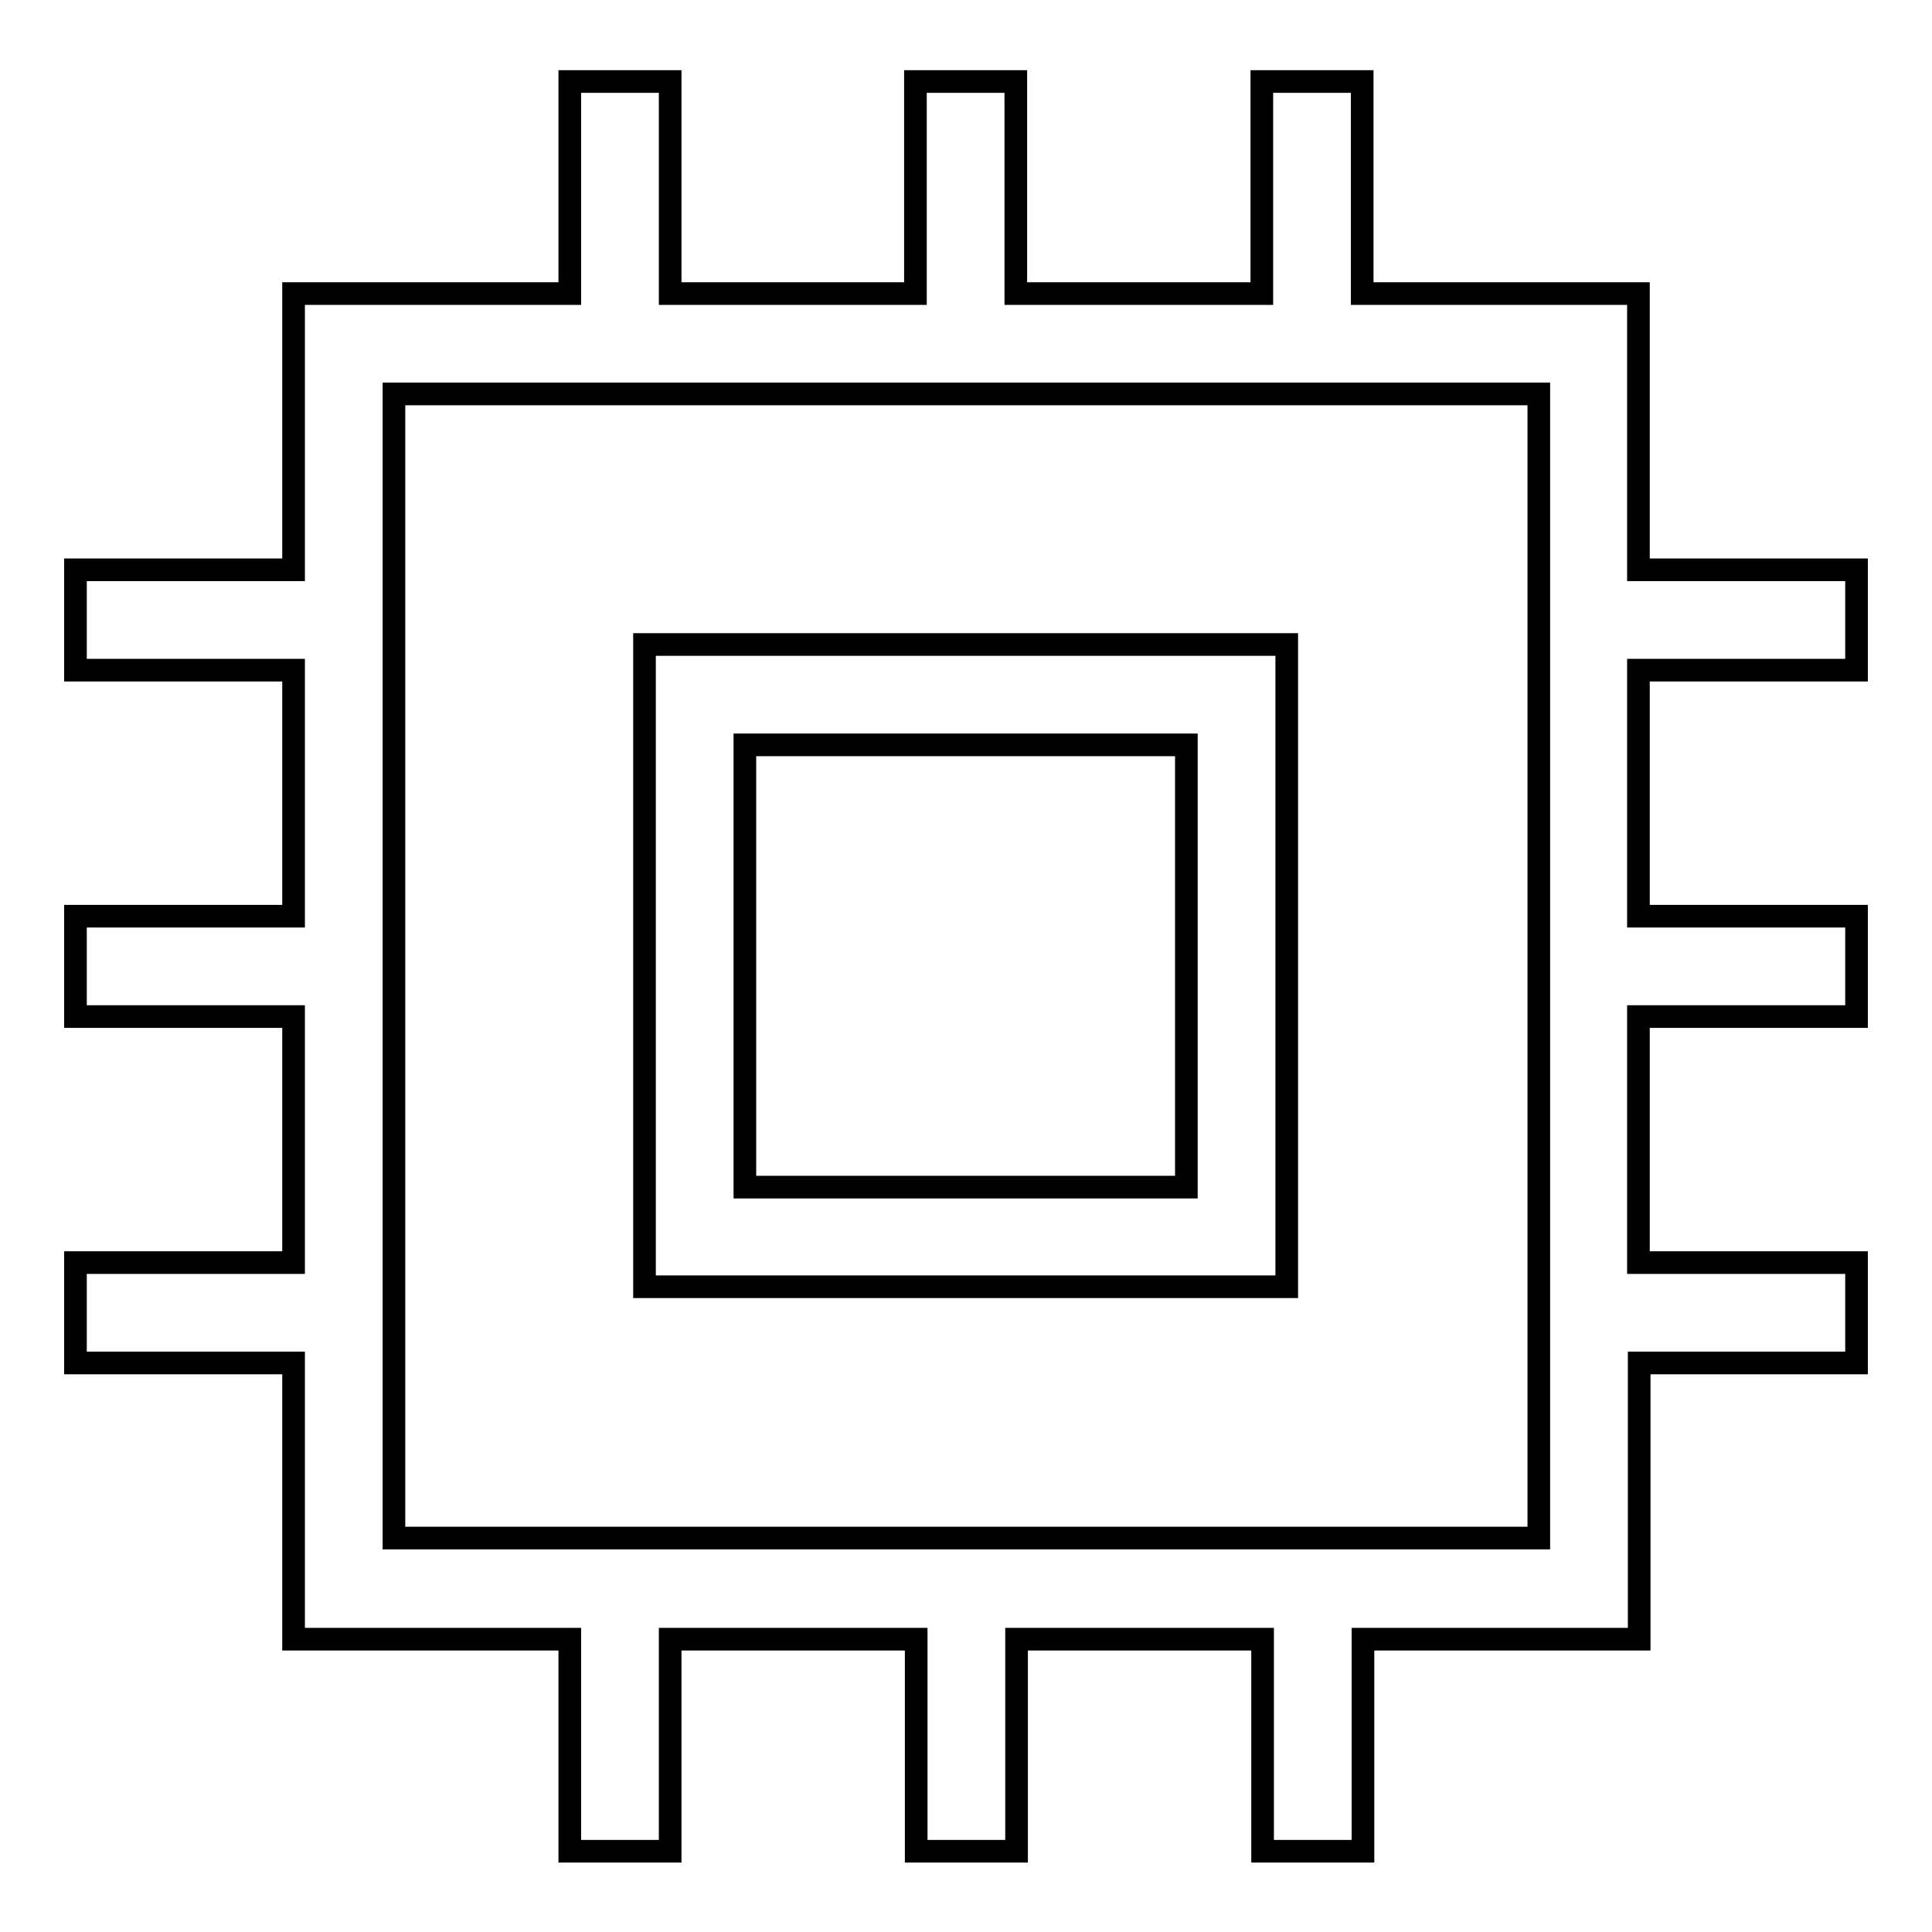 <?xml version="1.0" encoding="utf-8"?>
<!-- Svg Vector Icons : http://www.onlinewebfonts.com/icon -->
<!DOCTYPE svg PUBLIC "-//W3C//DTD SVG 1.1//EN" "http://www.w3.org/Graphics/SVG/1.1/DTD/svg11.dtd">
<svg version="1.1" xmlns="http://www.w3.org/2000/svg" xmlns:xlink="http://www.w3.org/1999/xlink" x="0px" y="0px" viewBox="0 0 256 256" enable-background="new 0 0 256 256" xml:space="preserve">
<g> <path stroke-width="3" fill-opacity="0" stroke="#000000"  d="M246,88.8V75.5h-28.9V38.9h-36.6V10.8h-13.3v28.1h-32.6V10.8h-13.3v28.1H88.8V10.8H75.5v28.1H38.9v36.6H10 v13.3h28.9v32.6H10v13.3h28.9v32.6H10v13.3h28.9v36.6h36.6v28.1h13.3v-28.1h32.6v28.1h13.3v-28.1h32.6v28.1h13.3v-28.1h36.6v-36.6 H246v-13.3h-28.9v-32.6H246v-13.3h-28.9V88.8H246z M203.8,203.8H52.2V52.2h151.7V203.8z M170.6,85.4H85.4v85.1h85.1V85.4z  M157.3,157.3H98.7V98.7h58.5V157.3z"/></g>
</svg>